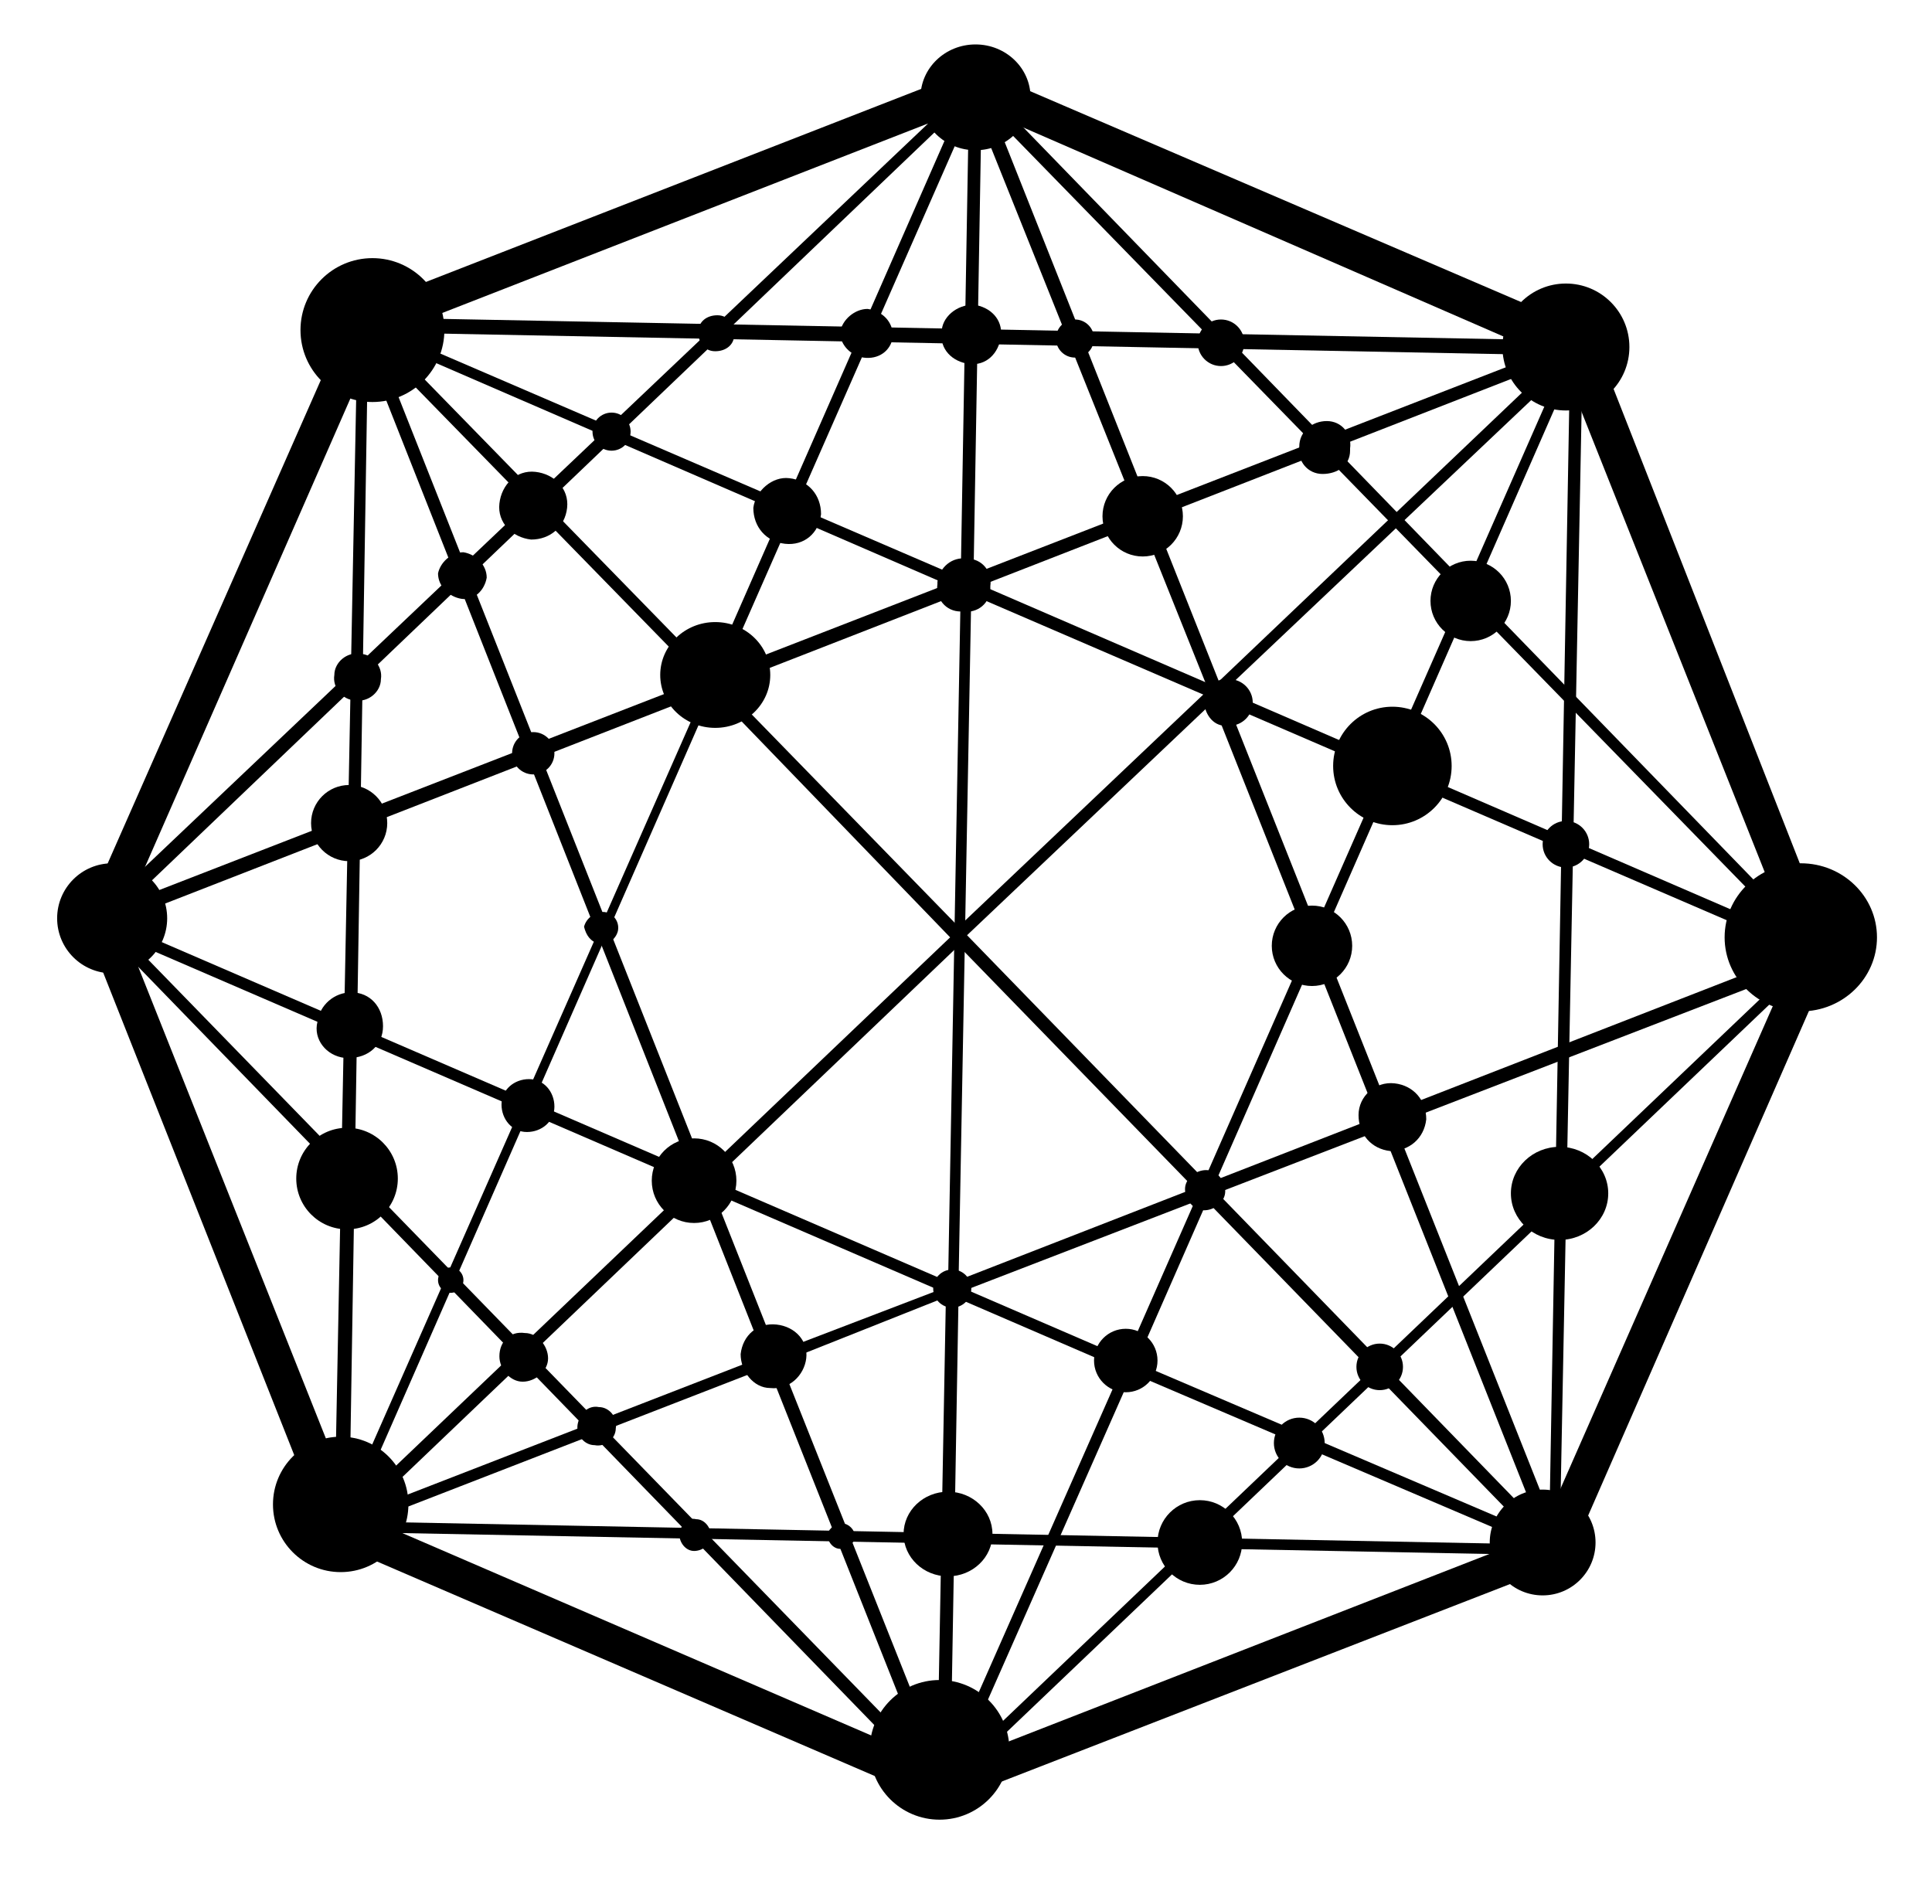 <?xml version="1.0" encoding="utf-8"?>
<!-- Generator: Adobe Illustrator 23.0.6, SVG Export Plug-In . SVG Version: 6.00 Build 0)  -->
<svg version="1.1" id="Layer_1" xmlns="http://www.w3.org/2000/svg" xmlns:xlink="http://www.w3.org/1999/xlink" x="0px" y="0px"
	 viewBox="0 0 91.3 90" style="enable-background:new 0 0 91.3 90;" xml:space="preserve">
<style type="text/css">
	.st0{display:none;}
	.st1{display:inline;fill:#044A54;stroke:#000000;stroke-miterlimit:10;}
</style>
<g id="bg" class="st0">
	<rect x="-3.2" y="-1" class="st1" width="360" height="90"/>
</g>
<g>
	<path d="M44.5,84.7L44.5,84.7c-0.1,0-0.1,0-0.2-0.1l-39.8-41c-0.1-0.1-0.1-0.1-0.1-0.2c0-0.1,0-0.1,0.1-0.2L45.9,3.9
		c0.1-0.1,0.3-0.1,0.4,0L86,44.8c0.1,0.1,0.1,0.3,0,0.4l0,0L44.7,84.6C44.7,84.7,44.6,84.7,44.5,84.7z M5.2,43.5L44.6,84l40.9-39
		L46,4.5L5.2,43.5z"/>
	<path d="M73.4,73.5L73.4,73.5l-57.3-1.1c-0.2,0-0.3-0.1-0.3-0.3l1.1-56.8c0-0.1,0-0.1,0.1-0.2c0-0.1,0.1-0.1,0.2-0.1l0,0l57.3,1.1
		c0.2,0,0.3,0.1,0.3,0.3l-1.1,56.8c0,0.1,0,0.1-0.1,0.2C73.6,73.5,73.5,73.5,73.4,73.5z M16.5,71.9L73.2,73l1-56.2l-56.8-1.1
		L16.5,71.9z"/>
	<path d="M73.4,73.5c-0.1,0-0.1,0-0.2-0.1L45.3,44.7l-29,27.7c-0.1,0.1-0.2,0.1-0.3,0c-0.1-0.1-0.1-0.2-0.1-0.3l17.5-39.7L17,15.6
		l0.4-0.4l16.2,16.6L45.8,4c0-0.1,0.1-0.2,0.3-0.2l0,0c0.1,0,0.2,0.1,0.3,0.2l11.2,28.2l16.8-16l0.4,0.4l-17,16.1l16,40.3
		c0,0.1,0,0.3-0.1,0.3C73.5,73.5,73.5,73.5,73.4,73.5z M45.7,44.2l27,27.8L57.3,33.2L45.7,44.2z M33.7,32.7L16.9,71l28-26.7
		L33.7,32.7z M34,32.2l11.3,11.6l11.8-11.2L46,4.9L34,32.2z"/>
	<path d="M44.5,84.7c-0.1,0-0.2-0.1-0.3-0.2l-7.9-19.9l-20.1,7.8L16,71.9l20.1-7.8L16.9,15.5c0-0.1,0-0.2,0.1-0.3s0.2-0.1,0.3,0
		l28.1,12.1l0.4-23.1h0.6L46,27.5l40,17.3c0.1,0,0.2,0.2,0.2,0.3s-0.1,0.2-0.2,0.3L45.3,61.1l-0.4,23.3
		C44.8,84.6,44.7,84.7,44.5,84.7L44.5,84.7z M36.9,64.4L44.3,83l0.4-21.7L36.9,64.4z M17.7,15.9l19,48l8.1-3.1l0.6-32.9L17.7,15.9z
		 M45.9,28.1l-0.6,32.4L85.1,45L45.9,28.1z"/>
	<path d="M44.8,84.6l-0.5-0.2L53,64.7L4.6,43.8c-0.1,0-0.2-0.2-0.2-0.3s0.1-0.2,0.2-0.3l69.8-27.1c0.1,0,0.2,0,0.3,0.1
		c0.1,0.1,0.1,0.2,0,0.3l-21,47.9l19.9,8.5l-0.2,0.5l-19.9-8.5L44.8,84.6z M5.5,43.6l47.7,20.6L74,16.9L5.5,43.6z"/>
	<path d="M25.3,22.3c0.9,0.1,1.6,0.8,1.5,1.7c-0.1,0.9-0.8,1.5-1.7,1.5c-0.9-0.1-1.6-0.8-1.5-1.7l0,0C23.7,22.9,24.4,22.2,25.3,22.3
		z"/>
	<path d="M37.3,22.6c0.9,0.1,1.5,0.8,1.5,1.7c-0.1,0.9-0.8,1.5-1.7,1.4s-1.5-0.8-1.5-1.7l0,0C35.7,23.2,36.5,22.5,37.3,22.6z"/>
	<path d="M36.7,62.6c0.9,0.1,1.5,0.8,1.4,1.6c-0.1,0.8-0.8,1.5-1.7,1.4c-0.8,0-1.4-0.8-1.4-1.6l0,0C35.1,63.1,35.8,62.5,36.7,62.6z"
		/>
	<ellipse cx="73.7" cy="56.4" rx="2.3" ry="2.2"/>
	<ellipse cx="5.3" cy="43.4" rx="2.6" ry="2.6"/>
	<ellipse cx="54" cy="24.4" rx="1.9" ry="1.9"/>
	<ellipse cx="62" cy="44.7" rx="1.9" ry="1.9"/>
	<ellipse cx="53.2" cy="64.3" rx="1.5" ry="1.5"/>
	<ellipse cx="32.8" cy="55.8" rx="2" ry="2"/>
	<path d="M46,14.4c0.8,0.1,1.4,0.7,1.3,1.5c-0.1,0.8-0.7,1.4-1.5,1.3s-1.4-0.7-1.3-1.5C44.5,15,45.2,14.4,46,14.4L46,14.4z"/>
	<ellipse cx="46.1" cy="4.6" rx="2.6" ry="2.5"/>
	<ellipse cx="33.8" cy="31.9" rx="2.6" ry="2.5"/>
	<ellipse cx="65.2" cy="64.6" rx="1.1" ry="1.1"/>
	<path d="M65.9,51.2c0.9,0.1,1.5,0.8,1.5,1.7c-0.1,0.9-0.8,1.5-1.7,1.5c-0.9-0.1-1.5-0.8-1.5-1.7C64.2,51.8,65,51.1,65.9,51.2z"/>
	<ellipse cx="69.5" cy="28.4" rx="1.9" ry="1.9"/>
	<ellipse cx="16.4" cy="55.7" rx="2.4" ry="2.4"/>
	<ellipse cx="16.5" cy="38.9" rx="1.8" ry="1.8"/>
	<ellipse cx="74" cy="16.4" rx="3" ry="3"/>
	<ellipse cx="16.1" cy="71.1" rx="3.2" ry="3.2"/>
	<ellipse cx="44.4" cy="82.7" rx="3.3" ry="3.3"/>
	<ellipse cx="85.1" cy="44.3" rx="3.6" ry="3.5"/>
	<path d="M25,51c0.7,0,1.2,0.6,1.2,1.3s-0.6,1.2-1.3,1.2c-0.7,0-1.2-0.6-1.2-1.3l0,0C23.7,51.5,24.3,51,25,51z"/>
	<ellipse cx="17.6" cy="15.6" rx="3.4" ry="3.4"/>
	<ellipse cx="72.9" cy="72.9" rx="2.5" ry="2.5"/>
	<ellipse cx="56.7" cy="72.9" rx="2" ry="2"/>
	<ellipse cx="65.8" cy="36.2" rx="2.8" ry="2.8"/>
	<ellipse cx="44.8" cy="72.5" rx="2.1" ry="2"/>
	<path d="M58.1,32.1c0.6,0,1.1,0.5,1.1,1.1s-0.5,1.1-1.1,1.1c-0.1,0-0.1,0-0.2,0c-0.6,0-1-0.6-1-1.2C57,32.5,57.5,32,58.1,32.1
		L58.1,32.1z"/>
	<ellipse cx="28.9" cy="20.4" rx="0.9" ry="0.9"/>
	<ellipse cx="50.8" cy="16" rx="0.9" ry="0.9"/>
	<ellipse cx="25.2" cy="35.6" rx="1" ry="1"/>
	<path d="M28.5,43.1c0.4,0,0.8,0.4,0.7,0.9c-0.1,0.4-0.5,0.7-0.9,0.6c-0.4-0.1-0.6-0.4-0.7-0.8C27.7,43.4,28.1,43.1,28.5,43.1z"/>
	<path d="M28.3,66.5c0.5,0,0.9,0.5,0.8,1c0,0.5-0.5,0.9-1,0.8c-0.5,0-0.9-0.5-0.8-1S27.8,66.4,28.3,66.5L28.3,66.5z"/>
	<path d="M24.8,63c0.6,0,1.1,0.6,1.1,1.2s-0.6,1.1-1.2,1.1s-1.1-0.6-1.1-1.2l0,0C23.6,63.4,24.1,62.9,24.8,63L24.8,63z"/>
	<path d="M21.9,26.1c0.6,0.1,1.1,0.6,1.1,1.2c-0.1,0.6-0.6,1.1-1.2,1s-1.1-0.6-1.1-1.2C20.8,26.6,21.3,26.1,21.9,26.1z"/>
	<path d="M32.9,71.8c0.4,0,0.7,0.4,0.7,0.8s-0.4,0.7-0.8,0.7c-0.4,0-0.7-0.4-0.7-0.8l0,0C32.2,72,32.5,71.7,32.9,71.8z"/>
	<ellipse cx="21.3" cy="60.5" rx="0.6" ry="0.6"/>
	<path d="M17,30.9c0.6,0,1.1,0.6,1,1.2c0,0.6-0.6,1.1-1.2,1c-0.6,0-1.1-0.6-1-1.2C15.8,31.3,16.4,30.8,17,30.9z"/>
	<path d="M39.8,72c0.3,0,0.6,0.3,0.6,0.6l0,0c0,0.3-0.3,0.6-0.7,0.6c-0.3,0-0.6-0.3-0.6-0.7l0,0C39.2,72.2,39.5,72,39.8,72L39.8,72z
		"/>
	<path d="M16.6,46.9c0.9,0,1.5,0.7,1.5,1.6c0,0.9-0.7,1.5-1.6,1.5c-0.1,0-0.1,0-0.2,0c-0.9-0.1-1.5-0.9-1.3-1.7
		C15.1,47.5,15.8,46.9,16.6,46.9z"/>
	<ellipse cx="61.4" cy="68.2" rx="1.2" ry="1.2"/>
	<ellipse cx="74" cy="39.9" rx="1.1" ry="1.1"/>
	<ellipse cx="57.7" cy="16.2" rx="1.1" ry="1.1"/>
	<path d="M45.7,26.4c0.7,0,1.2,0.6,1.1,1.3c0,0,0,0,0,0.1c0,0.7-0.6,1.2-1.3,1.1c0,0,0,0-0.1,0c-0.7,0-1.2-0.6-1.1-1.3
		c0,0,0,0,0-0.1C44.4,26.8,45,26.3,45.7,26.4C45.6,26.4,45.7,26.4,45.7,26.4z"/>
	<path d="M41,14.6c0.7,0.1,1.2,0.6,1.2,1.3c-0.1,0.7-0.7,1.1-1.4,1c-0.6-0.1-1.1-0.6-1.1-1.2C39.8,15.1,40.4,14.6,41,14.6z"/>
	<ellipse cx="45" cy="60.9" rx="0.9" ry="0.9"/>
	<path d="M57,55.3c0.5,0,0.9,0.5,0.9,1s-0.5,0.9-1,0.9s-0.9-0.5-0.9-1S56.5,55.3,57,55.3L57,55.3z"/>
	<path d="M33.9,14.9c0.5,0,0.8,0.4,0.8,0.9s-0.4,0.8-0.9,0.8S33,16.2,33,15.7l0,0C33,15.2,33.4,14.9,33.9,14.9L33.9,14.9z"/>
	<path d="M62.7,19.9c0.7,0,1.2,0.6,1.1,1.3c0,0,0,0,0,0.1c0,0.7-0.6,1.1-1.3,1.1s-1.2-0.6-1.1-1.3l0,0C61.4,20.4,62,19.9,62.7,19.9
		L62.7,19.9z"/>
	<path d="M44.5,85.3l-29-12.5L3.9,43.5l12.7-28.8L46.1,3.2l29.1,12.5L86.7,45L74.1,73.8L44.5,85.3z M16.8,71.5l27.8,12l28.2-11
		L84.9,45L73.8,17.1L46,5L17.8,16L5.7,43.6L16.8,71.5z"/>
</g>
</svg>
